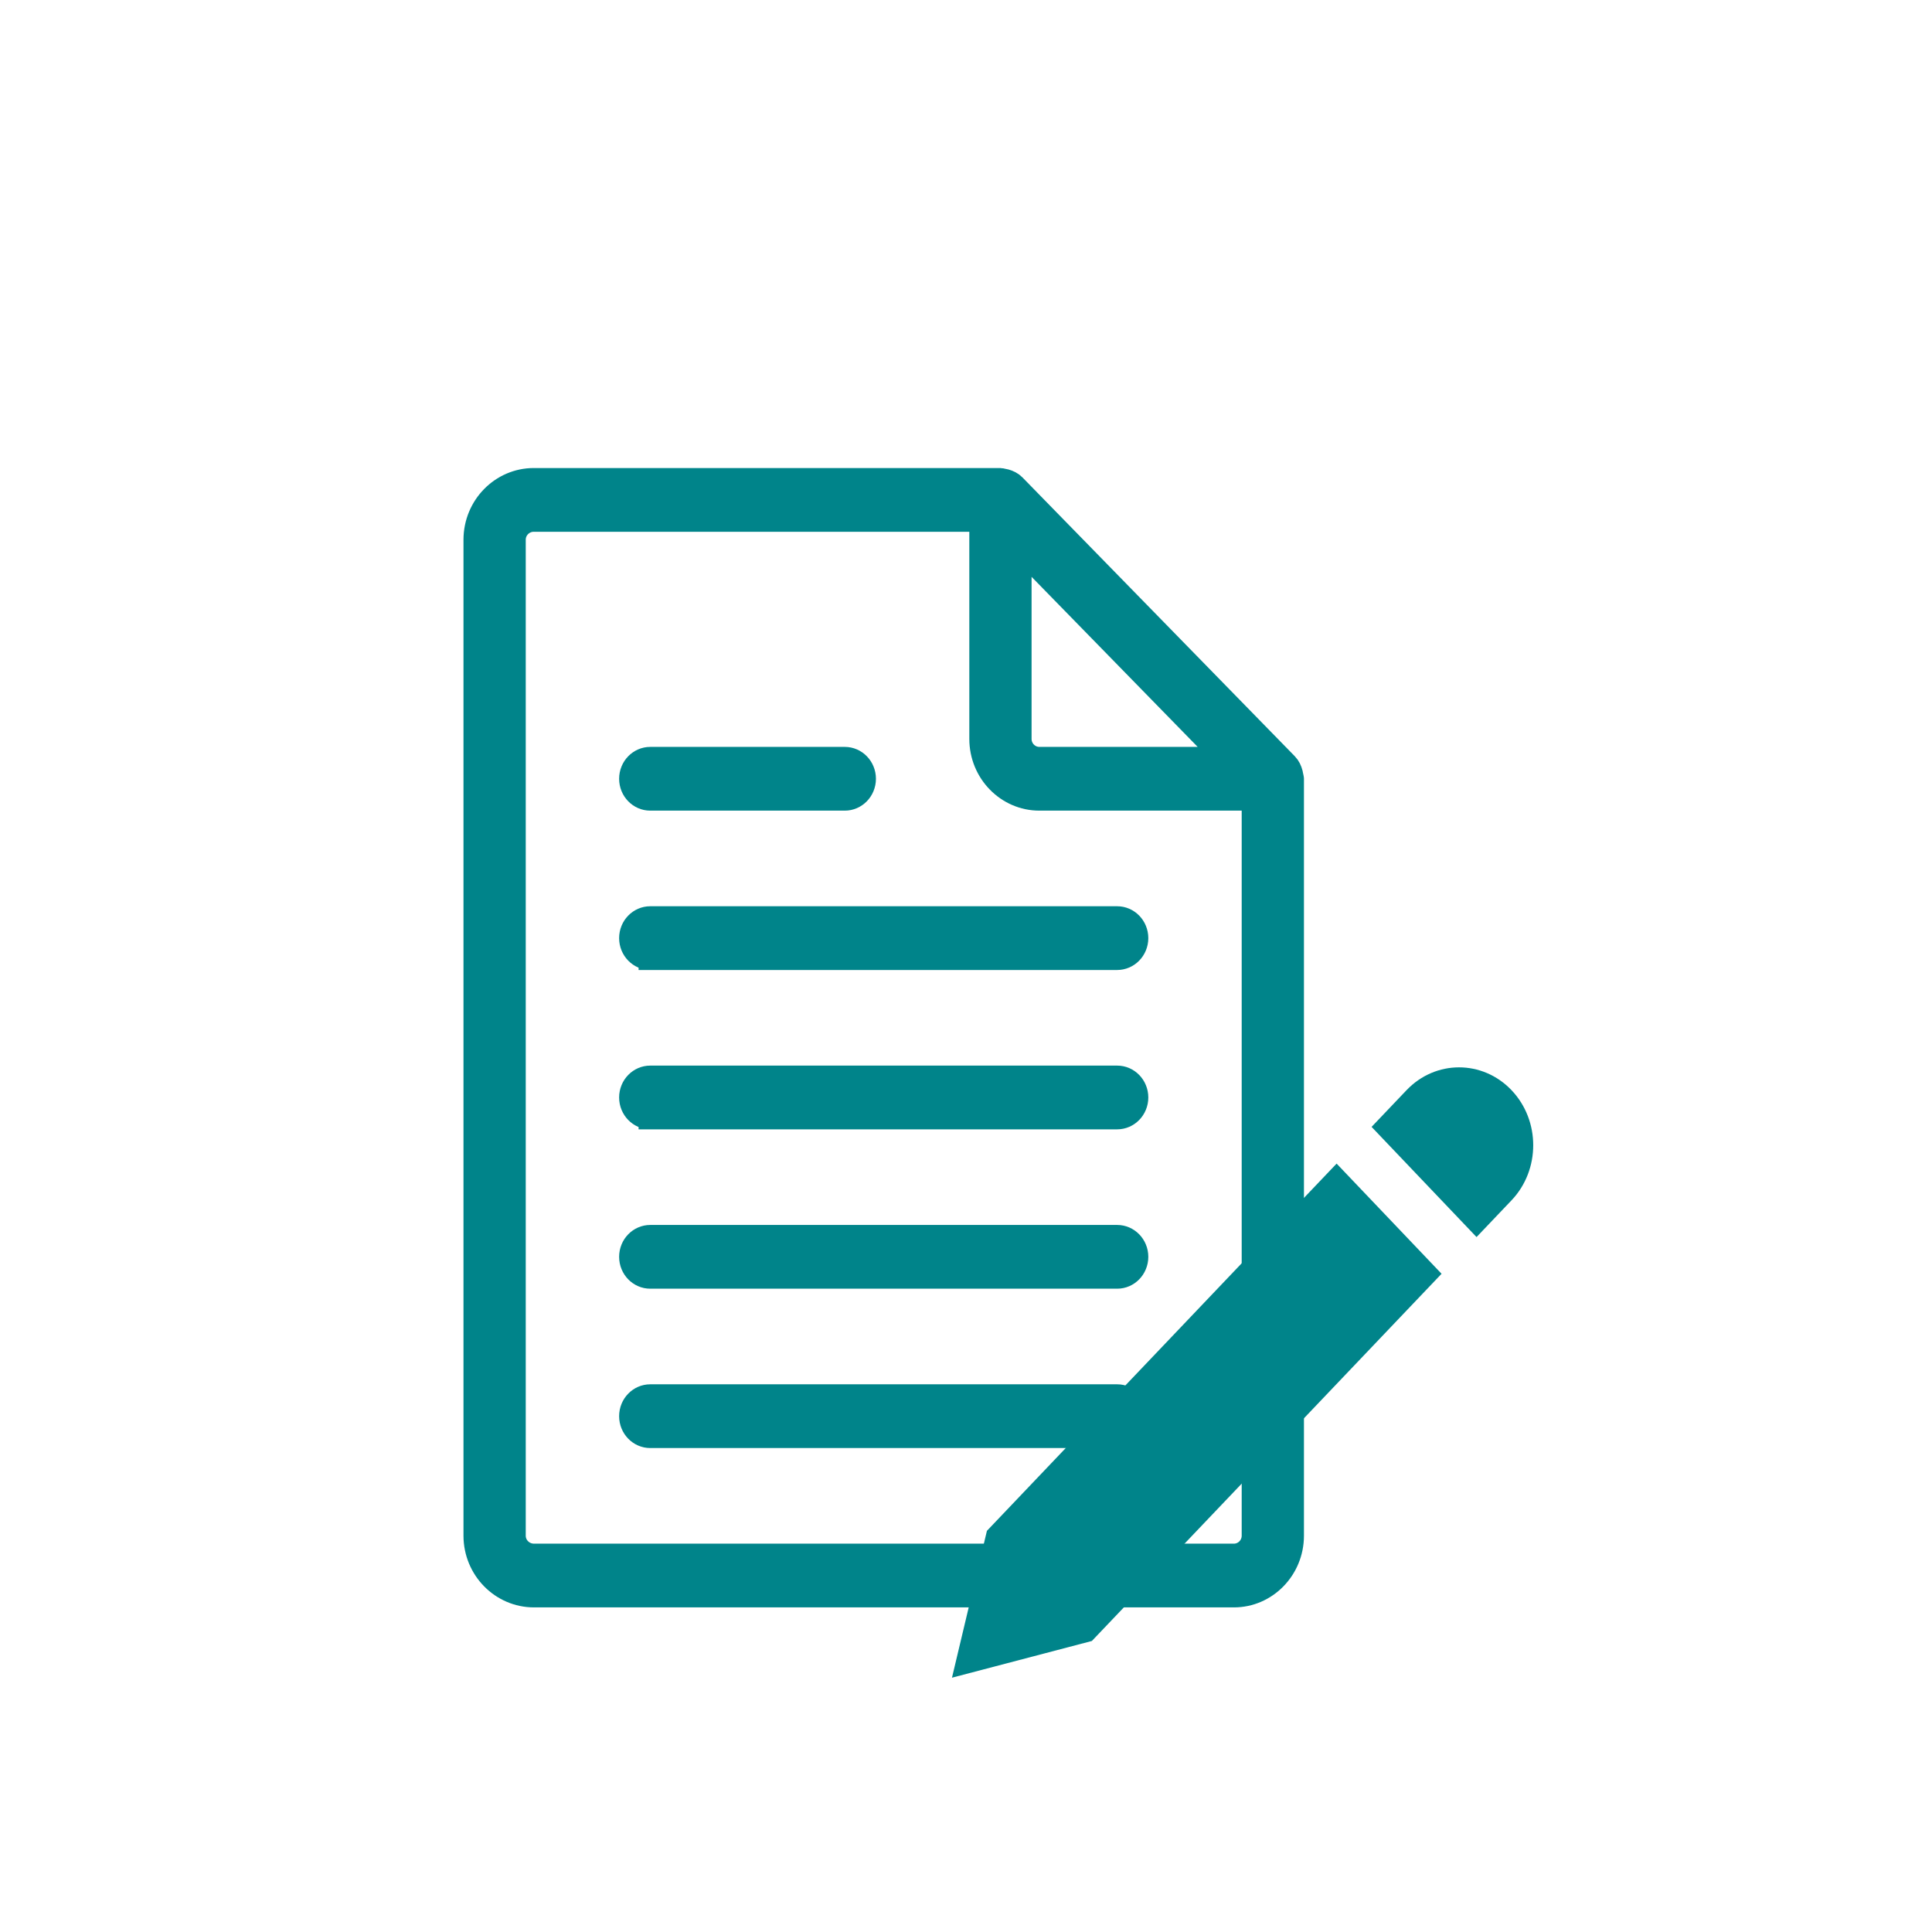 <?xml version="1.0" encoding="UTF-8" standalone="no"?>
<svg
   width="50"
   height="50"
   viewBox="0 0 50 50"
   fill="none"
   version="1.1"
   id="svg22"
   sodipodi:docname="трудоустройство.svg"
   inkscape:version="1.1.2 (b8e25be833, 2022-02-05)"
   xmlns:inkscape="http://www.inkscape.org/namespaces/inkscape"
   xmlns:sodipodi="http://sodipodi.sourceforge.net/DTD/sodipodi-0.dtd"
   xmlns="http://www.w3.org/2000/svg"
   xmlns:svg="http://www.w3.org/2000/svg">
  <defs
     id="defs26">
    <linearGradient
       id="linearGradient8770"
       inkscape:swatch="solid">
      <stop
         style="stop-color:#00848a;stop-opacity:1;"
         offset="0"
         id="stop8768" />
    </linearGradient>
    <style
       type="text/css"
       id="style1032">
   <![CDATA[
    .fil0 {fill:black;fill-rule:nonzero}
   ]]>
  </style>
  </defs>
  <sodipodi:namedview
     id="namedview24"
     pagecolor="#ffffff"
     bordercolor="#666666"
     borderopacity="1.0"
     inkscape:pageshadow="2"
     inkscape:pageopacity="0.0"
     inkscape:pagecheckerboard="0"
     showgrid="false"
     inkscape:zoom="7.3397684"
     inkscape:cx="21.322199"
     inkscape:cy="17.439242"
     inkscape:window-width="1366"
     inkscape:window-height="705"
     inkscape:window-x="-8"
     inkscape:window-y="-8"
     inkscape:window-maximized="1"
     inkscape:current-layer="svg22" />
  <rect
     opacity="0.1"
     x="11.355"
     y="48"
     width="8.645"
     height="0"
     fill="#365edc"
     id="rect16" />
  <rect
     opacity="0.1"
     x="29.932"
     y="48"
     width="19.068"
     height="0"
     fill="#365edc"
     id="rect18" />
  <style
     type="text/css"
     id="style9361">
	.st0{fill:#134563;}
</style>
  <g
     id="g24"
     transform="matrix(1.007,0,0,1.031,12.297,12.422)"
     style="fill:#00848a;fill-opacity:1;stroke:#00848a;stroke-width:0.6;stroke-miterlimit:4;stroke-dasharray:none;stroke-opacity:1">
    <path
       fill="#828282"
       d="M 1.512,28 H 19.5 C 20.327,28 21,27.327 21,26.5 V 7.5 C 21,7.477 20.99,7.457 20.987,7.435 20.984,7.413 20.98,7.394 20.974,7.373 20.951,7.287 20.914,7.207 20.852,7.146 L 13.853,0.147 C 13.792,0.086 13.712,0.049 13.626,0.025 13.605,0.019 13.586,0.015 13.564,0.012 13.543,0.01 13.523,0 13.5,0 H 1.506 C 0.676,0 0,0.673 0,1.5 v 25 C 0,27.327 0.678,28 1.512,28 Z M 14,1.707 19.293,7 H 14.5 C 14.225,7 14,6.776 14,6.5 Z M 1,1.5 C 1,1.224 1.227,1 1.506,1 H 13 V 6.5 C 13,7.327 13.673,8 14.5,8 H 20 V 26.5 C 20,26.776 19.775,27 19.5,27 H 1.512 C 1.229,27 1,26.776 1,26.5 Z"
       id="path2"
       style="fill:#00848a;fill-opacity:1;stroke:#00848a;stroke-width:0.6;stroke-miterlimit:4;stroke-dasharray:none;stroke-opacity:1" />
    <path
       fill="#828282"
       d="m 4.5,12 h 12 C 16.776,12 17,11.776 17,11.5 17,11.224 16.776,11 16.5,11 H 4.5 C 4.224,11 4,11.224 4,11.5 4,11.776 4.224,12 4.5,12 Z"
       id="path4"
       style="fill:#00848a;fill-opacity:1;stroke:#00848a;stroke-width:0.6;stroke-miterlimit:4;stroke-dasharray:none;stroke-opacity:1" />
    <path
       fill="#828282"
       d="m 4.5,16 h 12 C 16.776,16 17,15.776 17,15.5 17,15.224 16.776,15 16.5,15 H 4.5 C 4.224,15 4,15.224 4,15.5 4,15.776 4.224,16 4.5,16 Z"
       id="path6"
       style="fill:#00848a;fill-opacity:1;stroke:#00848a;stroke-width:0.6;stroke-miterlimit:4;stroke-dasharray:none;stroke-opacity:1" />
    <path
       fill="#828282"
       d="m 4.5,8 h 5 C 9.776,8 10,7.776 10,7.5 10,7.224 9.776,7 9.5,7 h -5 C 4.224,7 4,7.224 4,7.5 4,7.776 4.224,8 4.5,8 Z"
       id="path8-3"
       style="fill:#00848a;fill-opacity:1;stroke:#00848a;stroke-width:0.6;stroke-miterlimit:4;stroke-dasharray:none;stroke-opacity:1" />
    <path
       fill="#828282"
       d="m 4.5,20 h 12 C 16.776,20 17,19.776 17,19.5 17,19.224 16.776,19 16.5,19 H 4.5 C 4.224,19 4,19.224 4,19.5 4,19.776 4.224,20 4.5,20 Z"
       id="path10-0"
       style="fill:#00848a;fill-opacity:1;stroke:#00848a;stroke-width:0.6;stroke-miterlimit:4;stroke-dasharray:none;stroke-opacity:1" />
    <path
       fill="#828282"
       d="m 4.5,24 h 12 C 16.776,24 17,23.776 17,23.5 17,23.224 16.776,23 16.5,23 H 4.5 C 4.224,23 4,23.224 4,23.5 4,23.776 4.224,24 4.5,24 Z"
       id="path12"
       style="fill:#00848a;fill-opacity:1;stroke:#00848a;stroke-width:0.6;stroke-miterlimit:4;stroke-dasharray:none;stroke-opacity:1" />
  </g>
  <g
     id="g1415"
     transform="matrix(0.04,0,0,0.042,19.2,27.623)"
     style="fill:#00848a;fill-opacity:1;stroke-width:1.008;stroke-miterlimit:4;stroke-dasharray:none">
    <g
       id="g1361"
       style="fill:#00848a;fill-opacity:1;stroke-width:1.008;stroke-miterlimit:4;stroke-dasharray:none">
	<path
   d="m 497.941,14.057 c 18.75,18.75 18.719,49.141 0,67.891 L 475.316,104.573 407.41,36.682 430.035,14.057 c 18.749,-18.734 49.156,-18.75 67.906,0 z m -339.407,271.531 -22.609,90.5 90.5,-22.625 226.266,-226.266 -67.906,-67.891 z"
   id="path1359"
   style="fill:#00848a;fill-opacity:1;stroke-width:1.008;stroke-miterlimit:4;stroke-dasharray:none"
   sodipodi:nodetypes="sccccscccccc" />

</g>
    <g
       id="g1363"
       style="fill:#00848a;fill-opacity:1;stroke-width:1.008;stroke-miterlimit:4;stroke-dasharray:none">
</g>
    <g
       id="g1365"
       style="fill:#00848a;fill-opacity:1;stroke-width:1.008;stroke-miterlimit:4;stroke-dasharray:none">
</g>
    <g
       id="g1367"
       style="fill:#00848a;fill-opacity:1;stroke-width:1.008;stroke-miterlimit:4;stroke-dasharray:none">
</g>
    <g
       id="g1369"
       style="fill:#00848a;fill-opacity:1;stroke-width:1.008;stroke-miterlimit:4;stroke-dasharray:none">
</g>
    <g
       id="g1371"
       style="fill:#00848a;fill-opacity:1;stroke-width:1.008;stroke-miterlimit:4;stroke-dasharray:none">
</g>
    <g
       id="g1373"
       style="fill:#00848a;fill-opacity:1;stroke-width:1.008;stroke-miterlimit:4;stroke-dasharray:none">
</g>
    <g
       id="g1375"
       style="fill:#00848a;fill-opacity:1;stroke-width:1.008;stroke-miterlimit:4;stroke-dasharray:none">
</g>
    <g
       id="g1377"
       style="fill:#00848a;fill-opacity:1;stroke-width:1.008;stroke-miterlimit:4;stroke-dasharray:none">
</g>
    <g
       id="g1379"
       style="fill:#00848a;fill-opacity:1;stroke-width:1.008;stroke-miterlimit:4;stroke-dasharray:none">
</g>
    <g
       id="g1381"
       style="fill:#00848a;fill-opacity:1;stroke-width:1.008;stroke-miterlimit:4;stroke-dasharray:none">
</g>
    <g
       id="g1383"
       style="fill:#00848a;fill-opacity:1;stroke-width:1.008;stroke-miterlimit:4;stroke-dasharray:none">
</g>
    <g
       id="g1385"
       style="fill:#00848a;fill-opacity:1;stroke-width:1.008;stroke-miterlimit:4;stroke-dasharray:none">
</g>
    <g
       id="g1387"
       style="fill:#00848a;fill-opacity:1;stroke-width:1.008;stroke-miterlimit:4;stroke-dasharray:none">
</g>
    <g
       id="g1389"
       style="fill:#00848a;fill-opacity:1;stroke-width:1.008;stroke-miterlimit:4;stroke-dasharray:none">
</g>
    <g
       id="g1391"
       style="fill:#00848a;fill-opacity:1;stroke-width:1.008;stroke-miterlimit:4;stroke-dasharray:none">
</g>
  </g>
</svg>
